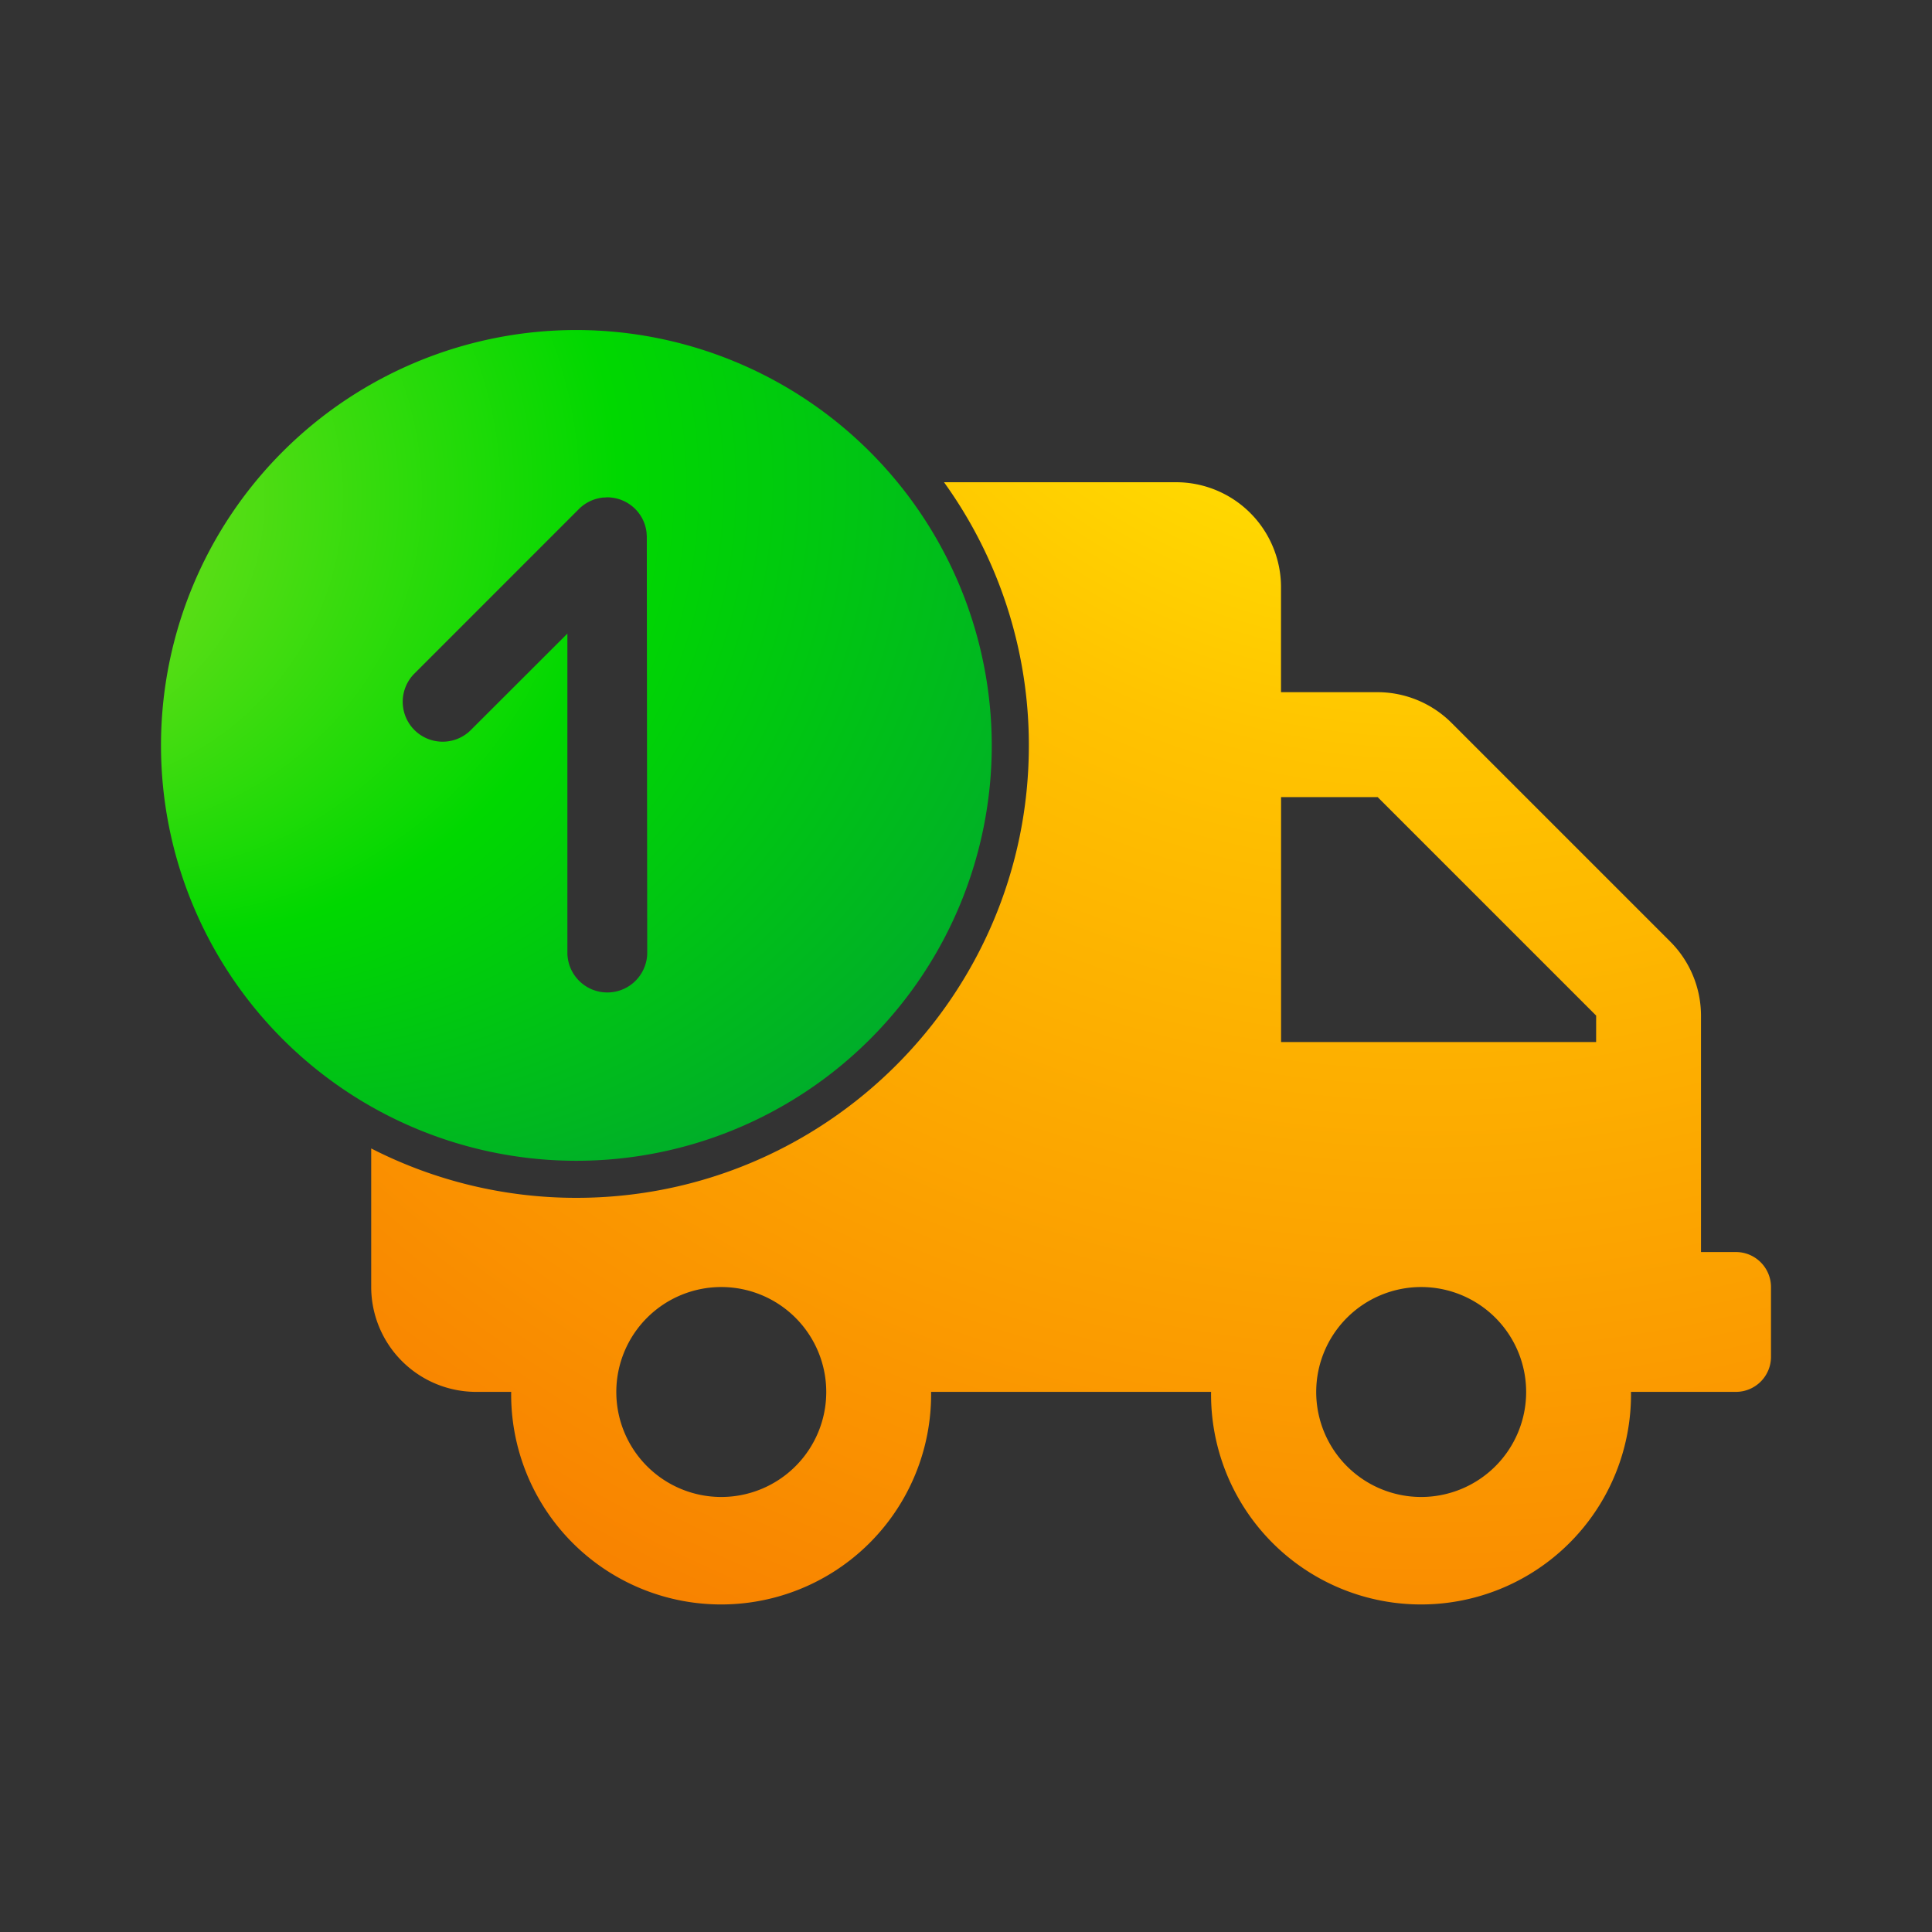 <svg xmlns="http://www.w3.org/2000/svg" xmlns:xlink="http://www.w3.org/1999/xlink" viewBox="0 0 600 600"><rect x="0" y="0" width="600" height="600" fill="#333333" stroke="none"/><defs><radialGradient id="a" cx="443.49" cy="1.73" r="604.43" gradientUnits="userSpaceOnUse"><stop offset="0.05" stop-color="#ff0"/><stop offset="0.39" stop-color="#ffc300"/><stop offset="1" stop-color="#f77700"/></radialGradient><radialGradient id="b" cx="169.29" cy="144.24" fx="-54.905" fy="158.835" r="290.41" gradientUnits="userSpaceOnUse"><stop offset="0.1" stop-color="#88e021"/><stop offset="0.48" stop-color="#00d800"/><stop offset="1" stop-color="#009245"/></radialGradient></defs><path d="M539.13,388.83H528.26V315.4a32.6,32.6,0,0,0-9.57-23l-67.86-67.86a32.61,32.61,0,0,0-23-9.58h-30v-32.6a32.61,32.61,0,0,0-32.6-32.6H293.17a139.68,139.68,0,0,1,26.35,81.76C319.52,309,256.49,372,179,372a139.65,139.65,0,0,1-63.72-15.34v43a32.61,32.61,0,0,0,32.6,32.6h10.87a65.21,65.21,0,1,0,130.41,0h86.95a65.21,65.21,0,1,0,130.41,0h32.6A10.9,10.9,0,0,0,550,421.43V399.7A10.9,10.9,0,0,0,539.13,388.83ZM224,464.9a32.6,32.6,0,1,1,32.6-32.6A32.61,32.61,0,0,1,224,464.9Zm217.35,0a32.6,32.6,0,1,1,32.61-32.6A32.61,32.61,0,0,1,441.32,464.9Zm54.34-141.28H397.85V247.55h30l67.85,67.85Z" fill="url(#a)"/><path d="M179,102.49a129,129,0,1,0,129,129A129.16,129.16,0,0,0,179,102.49Zm22,193.68a12.4,12.4,0,0,1-24.79,0v-99.4L146,226.94a12.4,12.4,0,0,1-17.53-17.53l51.34-51.35a12.45,12.45,0,0,1,4.92-3l.2-.07c.26-.08.53-.14.8-.2l.41-.1c.23-.05.47-.08.7-.11a4.46,4.46,0,0,1,.51-.07c.34,0,.68,0,1-.06h.21c.42,0,.84,0,1.25.07h0a12.31,12.31,0,0,1,11,11s0,0,0,0c0,.42.06.84.06,1.25h0Z" fill="url(#b)"/><rect width="600" height="600" fill="none"/></svg>